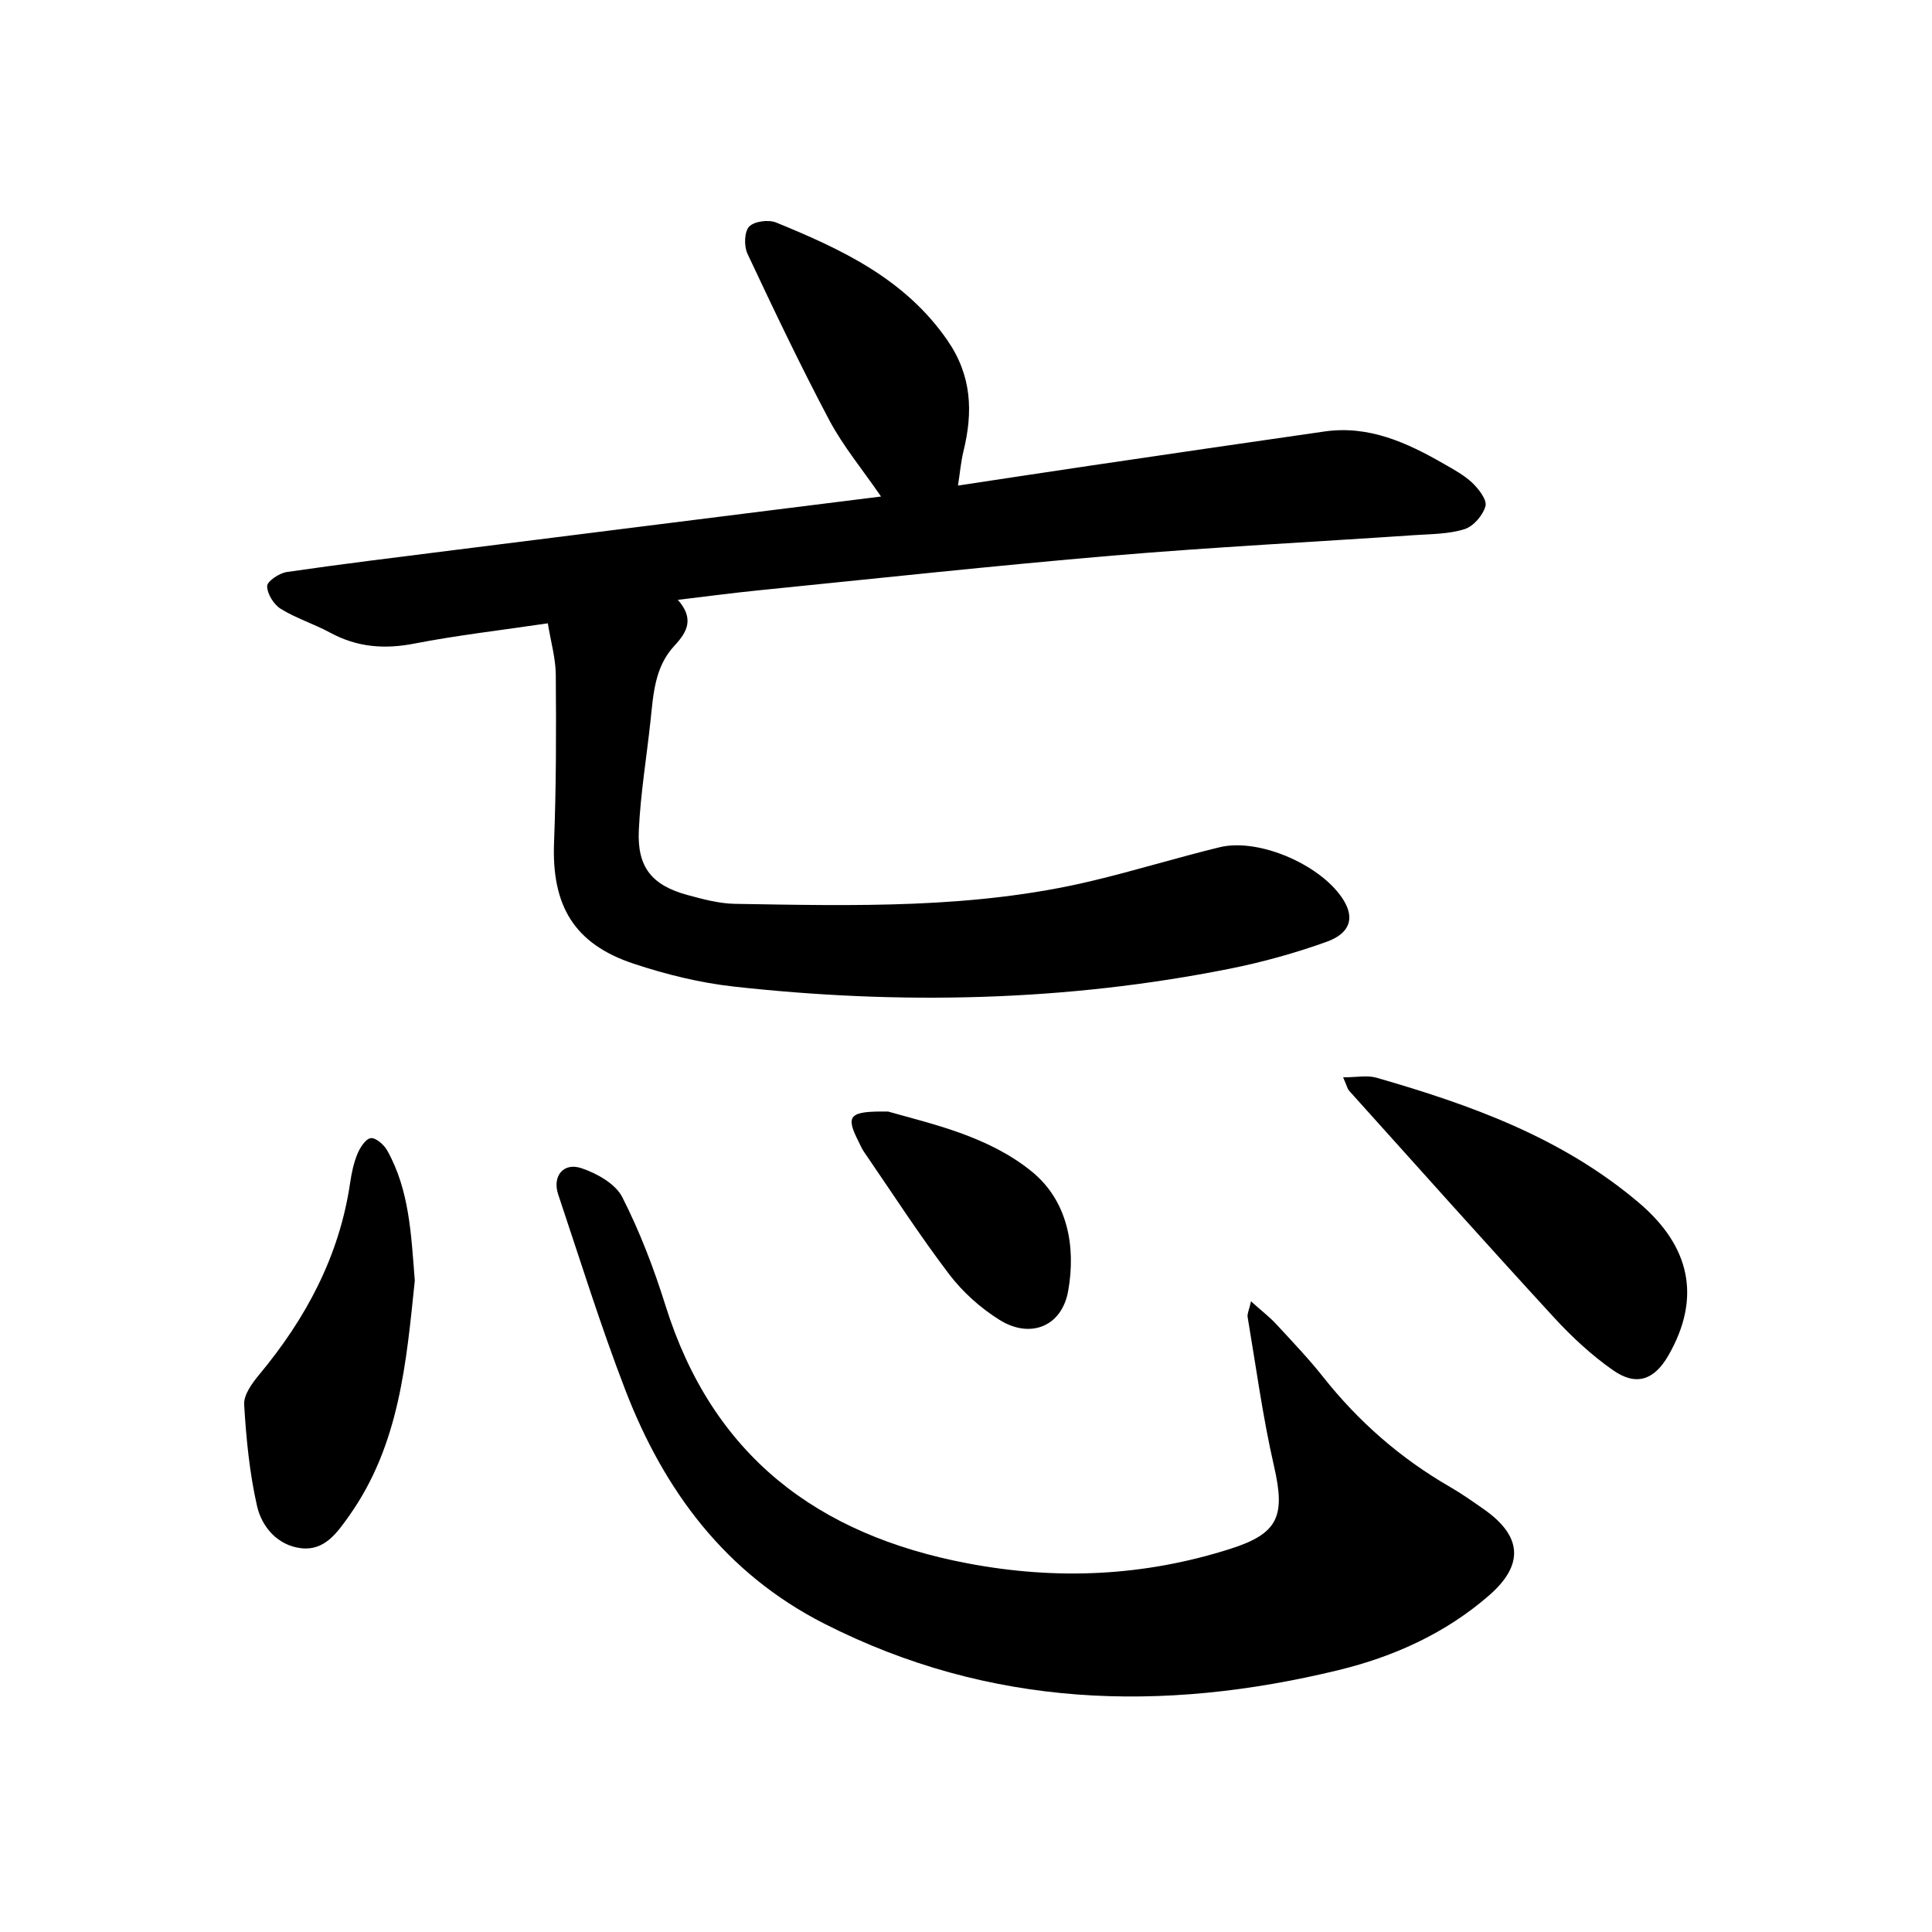<svg enable-background="new 0 0 400 400" viewBox="0 0 400 400" xmlns="http://www.w3.org/2000/svg"><path d="m113.42 129.05c-9.85 1.46-18.82 2.48-27.65 4.2-6.21 1.21-11.85.75-17.41-2.26-3.33-1.81-7.04-2.96-10.24-4.94-1.44-.89-2.81-3.1-2.81-4.71 0-1 2.51-2.68 4.07-2.91 11.44-1.67 22.91-3.06 34.38-4.51 21.68-2.73 43.36-5.45 65.04-8.17 7.65-.96 15.3-1.91 23.61-2.95-3.88-5.65-7.85-10.42-10.7-15.78-6-11.32-11.51-22.9-16.96-34.5-.73-1.56-.66-4.52.35-5.6 1.04-1.11 4.01-1.5 5.59-.85 13.53 5.53 26.61 11.62 35.42 24.33 5.12 7.39 5.36 14.89 3.36 23.05-.52 2.12-.7 4.32-1.13 7.08 9.5-1.43 18.5-2.81 27.51-4.14 16.13-2.38 32.26-4.75 48.4-7.06 9.17-1.31 17.06 2.32 24.7 6.71 2.06 1.18 4.22 2.35 5.91 3.96 1.32 1.27 3.05 3.52 2.69 4.8-.53 1.9-2.49 4.17-4.32 4.75-3.25 1.03-6.86 1.01-10.33 1.24-20.88 1.42-41.78 2.48-62.63 4.25-24.46 2.08-48.87 4.74-73.29 7.19-5.32.53-10.63 1.25-16.64 1.96 3.5 3.95 1.87 6.74-.71 9.5-4.08 4.38-4.36 10.02-4.95 15.55-.81 7.56-2.07 15.09-2.42 22.67-.36 7.67 2.75 11.41 10.11 13.4 3.19.87 6.5 1.76 9.78 1.82 24.73.41 49.5 1.07 73.81-4.72 8.9-2.12 17.66-4.83 26.56-7 8.25-2 21.37 3.82 25.73 11.09 2.17 3.61 1.27 6.74-3.59 8.49-6.51 2.34-13.26 4.21-20.04 5.57-34.01 6.79-68.31 7.51-102.69 3.7-7.01-.78-14.04-2.51-20.75-4.74-12.33-4.09-16.98-12.02-16.47-25.1.45-11.57.45-23.16.36-34.74-.03-3.4-1.03-6.8-1.65-10.63z"/><path d="m259.01 269.43c2.21 1.99 3.84 3.23 5.21 4.71 3.34 3.61 6.74 7.18 9.79 11.03 7.29 9.19 15.93 16.74 26.08 22.61 2.47 1.42 4.81 3.07 7.15 4.71 7.88 5.53 8.37 11.46 1.05 17.83-9.01 7.84-19.72 12.68-31.21 15.47-36.5 8.86-72.18 7.77-106.37-9.6-20.51-10.42-33.23-27.57-41.26-48.45-5.12-13.29-9.35-26.93-13.88-40.44-1.26-3.77 1.05-6.7 4.81-5.44 3.19 1.07 7.04 3.22 8.45 5.99 3.65 7.16 6.55 14.78 8.96 22.47 9.7 30.96 31.29 47.42 62.51 53.35 18.52 3.52 36.5 2.69 54.34-2.97 10.07-3.19 11.51-6.8 9.13-17.15-2.33-10.17-3.72-20.56-5.46-30.86-.12-.68.29-1.45.7-3.26z"/><path d="m278.08 223.05c2.81 0 4.99-.47 6.87.07 19.54 5.62 38.47 12.41 54.37 25.9 10.56 8.96 13.01 19.58 6.11 31.6-2.9 5.06-6.63 6.44-11.41 3.11-4.5-3.13-8.63-6.98-12.35-11.03-14.26-15.52-28.29-31.25-42.39-46.92-.28-.32-.37-.83-1.2-2.73z"/><path d="m85.88 265.13c-1.75 16.8-3.14 33.9-13.52 48.6-2.56 3.62-5.16 7.38-10.02 6.81-4.84-.57-8.12-4.36-9.12-8.72-1.56-6.86-2.25-13.97-2.67-21.01-.12-2 1.62-4.41 3.08-6.16 9.71-11.67 16.65-24.6 18.87-39.82.3-2.03.74-4.1 1.52-5.97.54-1.3 1.7-3.09 2.75-3.22 1.03-.12 2.71 1.34 3.38 2.52 4.65 8.28 4.97 17.52 5.73 26.97z"/><path d="m183.9 230.14c9.05 2.58 20.66 5.06 29.69 12.39 7.42 6.02 9.22 15.49 7.56 24.76-1.31 7.34-7.82 9.96-14.19 5.99-3.94-2.45-7.64-5.77-10.45-9.46-6.22-8.19-11.81-16.87-17.64-25.36-.45-.65-.75-1.39-1.11-2.1-2.72-5.37-2.09-6.36 6.14-6.22z"/></svg>